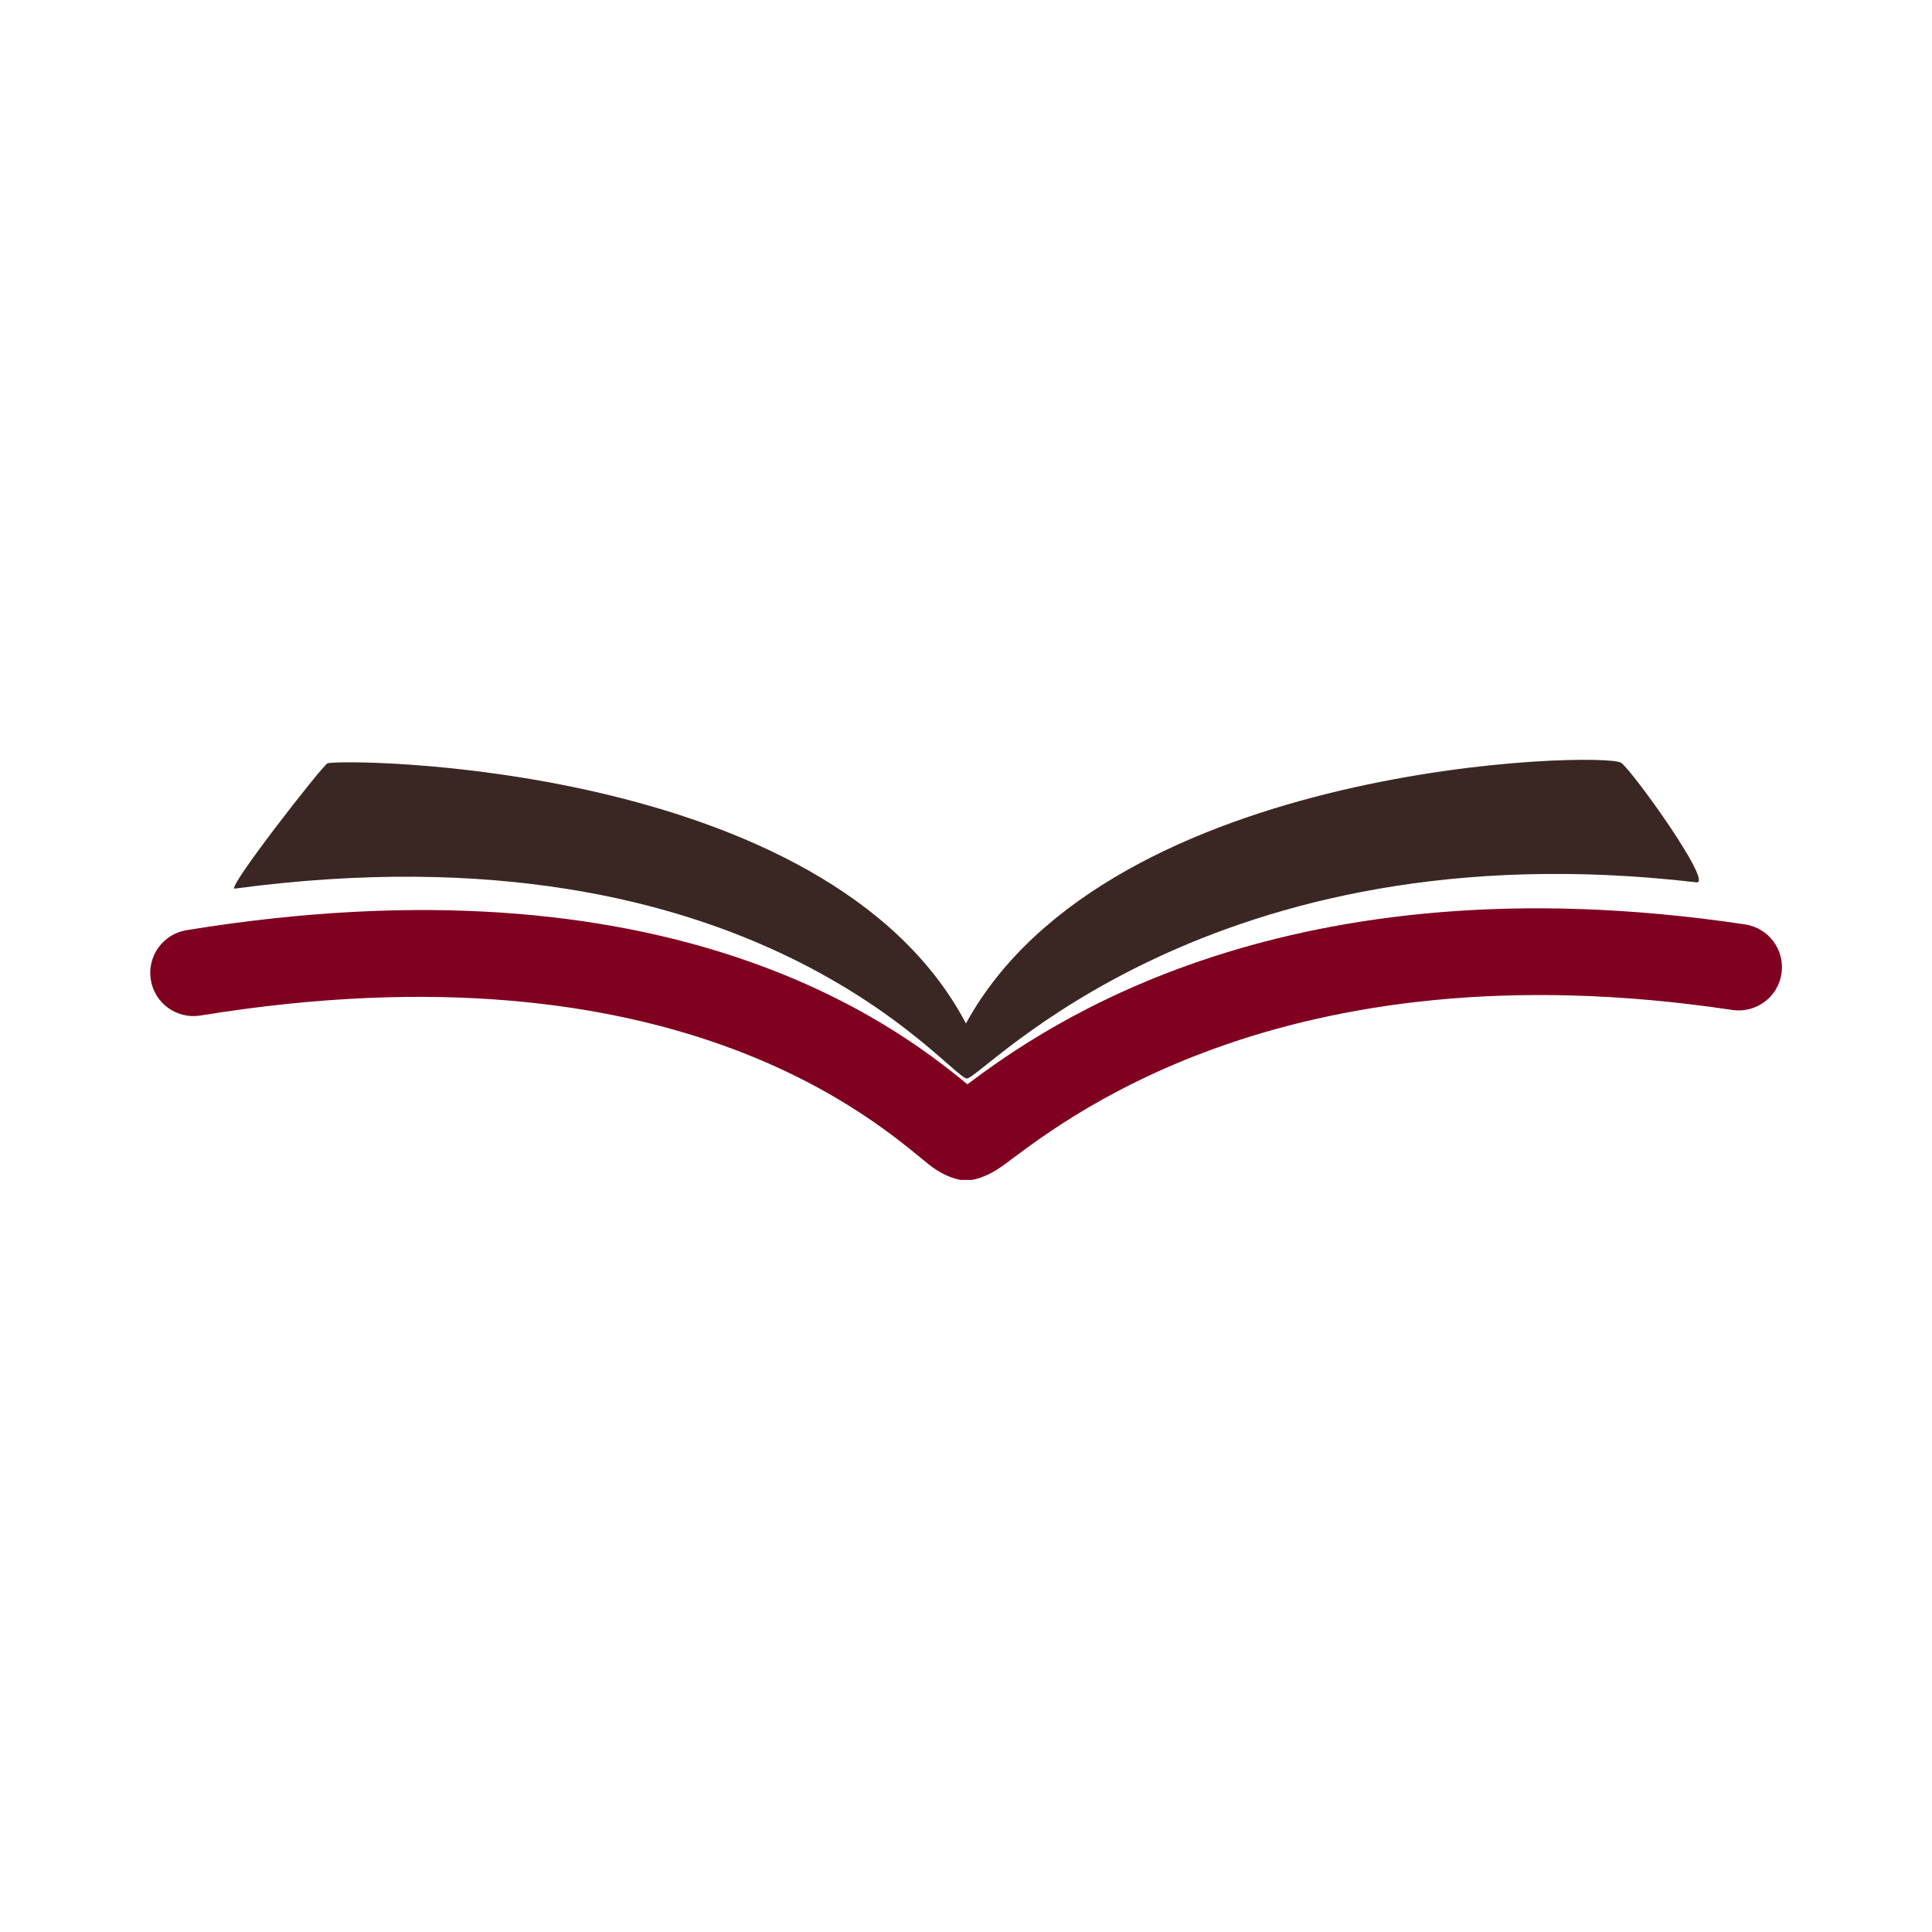 <svg xmlns="http://www.w3.org/2000/svg" xmlns:xlink="http://www.w3.org/1999/xlink" width="500" zoomAndPan="magnify" viewBox="0 0 375 375" height="500" preserveAspectRatio="xMidYMid meet" version="1.0"><defs><clipPath id="ac25266fb0"><path d="M 29 176 L 346 176 L 346 229.02 L 29 229.02 Z M 29 176 " clip-rule="nonzero"/></clipPath></defs><g clip-path="url(#ac25266fb0)"><path fill="#800020" d="M 187.773 210.457 C 173.617 198.824 129.906 165.289 36.203 180.547 C 31.633 181.293 28.527 185.609 29.27 190.18 C 30.016 194.754 34.332 197.859 38.902 197.113 C 131.496 182.035 170.805 218.43 180.164 225.926 C 183.629 228.695 186.465 229.133 187.578 229.129 C 188.594 229.129 191.309 228.703 194.77 226.176 C 204.883 218.801 247.852 182.797 336.242 196.031 C 340.824 196.715 345.102 193.555 345.785 188.973 C 346.473 184.391 343.309 180.117 338.727 179.43 C 249.398 166.059 202.777 199.23 187.773 210.457 Z M 187.773 210.457 " fill-opacity="1" fill-rule="evenodd"/></g><path fill="#3a2723" d="M 187.488 198.652 C 160.52 147.398 65.461 147.207 63.551 148.176 C 62.48 148.719 43.758 172.723 45.562 172.48 C 146.719 158.934 184.281 209.344 187.688 209.332 C 190.641 209.324 234.383 160.152 329.281 171.262 C 332.695 171.664 316.734 149.418 314.645 148.047 C 311.273 145.832 215.398 147.719 187.488 198.652 Z M 187.488 198.652 " fill-opacity="1" fill-rule="evenodd"/></svg>